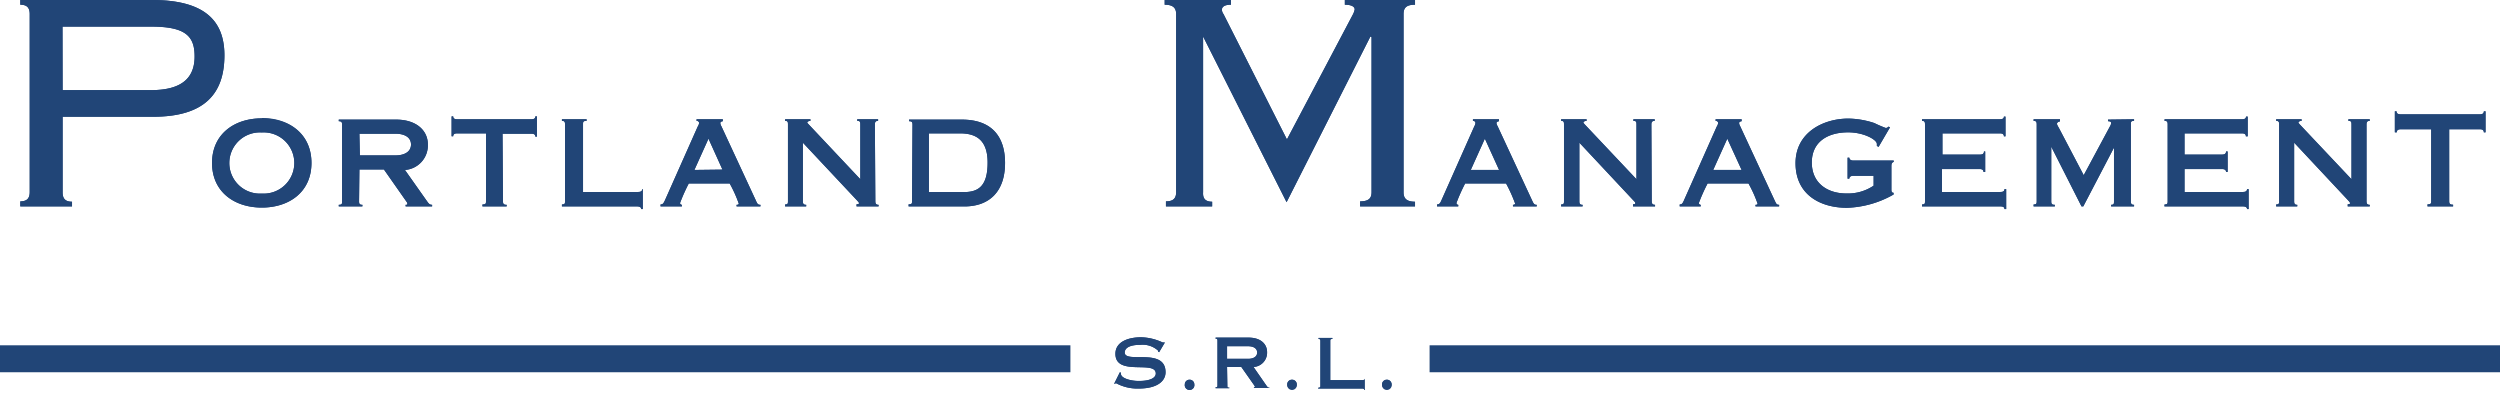 <svg xmlns="http://www.w3.org/2000/svg" width="218" height="35" viewBox="0 0 218 35"><defs><style>.cls-1{fill:#214577;}</style></defs><title>Portland Management s.r.l.</title><rect class="cls-1" y="30.11" width="93.34" height="2.35"/><path class="cls-1" d="M213.57,11.27h2.65c.26,0,.37.08.37.27h.15V9.71h-.15c0,.18-.11.26-.37.26h-6.86c-.27,0-.38-.08-.38-.26h-.15v1.83H209c0-.19.11-.27.38-.27H212v6.22c0,.24,0,.33-.32.33V18h2.23v-.15c-.29,0-.34-.09-.34-.33Zm-7.21-.41c0-.23.07-.32.28-.32V10.4h-1.86v.14c.25,0,.27.09.27.32v4.77l-4.52-4.79c-.07-.08-.11-.13-.11-.16s.08-.14.28-.14V10.4h-2.22v.14c.23,0,.26.09.26.32v6.65c0,.23,0,.32-.26.32V18h1.84v-.14c-.22,0-.27-.09-.27-.32V12.44l4.68,5c.13.15.19.19.19.28s-.1.09-.2.09V18h1.92v-.14c-.21,0-.28-.09-.28-.32ZM188.74,18h6.84c.25,0,.36.08.36.23h.14V16.49h-.14c0,.17-.11.25-.36.25h-5.09v-2h3.26c.25,0,.36.09.36.25h.14V13.21h-.14c0,.19-.11.27-.36.27h-3.26V11.63h5c.25,0,.35.08.35.26H196V10.17h-.15c0,.15-.1.23-.35.23h-6.75v.14c.23,0,.27.09.27.32v6.65c0,.23,0,.32-.27.32Zm-4.92-7.57v.14q.27,0,.27.15A.58.58,0,0,1,184,11l-2.3,4.28-2.1-4c-.16-.3-.23-.39-.23-.49s.13-.2.26-.2V10.4h-2.3v.14c.23,0,.27.09.27.32v6.65c0,.23,0,.32-.27.32V18h1.85v-.14c-.27,0-.31-.09-.31-.32V12.79h0L181.51,18h.15l2.68-5.13h0v4.67c0,.23,0,.32-.25.32V18h2v-.14c-.23,0-.28-.09-.28-.32V10.86c0-.23,0-.32.28-.32V10.4ZM167.6,18h6.84c.25,0,.35.08.35.23h.15V16.49h-.15c0,.17-.1.25-.35.25h-5.1v-2h3.27c.25,0,.35.09.35.25h.15V13.21H173c0,.19-.1.27-.35.27h-3.27V11.63h5c.26,0,.36.08.36.26h.14V10.17h-.14c0,.15-.1.23-.36.23H167.6v.14c.22,0,.26.09.26.32v6.65c0,.23,0,.32-.26.32Zm-6-4c-.21,0-.34-.11-.34-.25h-.15v1.83h.15c0-.15.13-.25.34-.25h1.78v.86a4,4,0,0,1-2.39.68c-1.6,0-3-.87-3-2.7s1.42-2.63,3.17-2.63c1.38,0,2.5.65,2.5,1a.9.9,0,0,1,0,.18l.15.09,1-1.71-.14-.06a.29.29,0,0,1-.23.12,9.9,9.9,0,0,1-1-.43,7.52,7.52,0,0,0-2.26-.39c-2.16,0-4.61,1.19-4.61,3.89s2.1,3.89,4.49,3.89a8.74,8.74,0,0,0,4.06-1.16v-.15c-.14,0-.19-.09-.19-.25V14.46c0-.23.09-.31.2-.34V14ZM148.3,18v-.14a.16.16,0,0,1-.16-.16,15.12,15.12,0,0,1,.76-1.7h3.57a11.15,11.15,0,0,1,.79,1.75c0,.05,0,.11-.18.11V18h2.06v-.14c-.22,0-.25-.08-.4-.4l-3-6.46a.66.66,0,0,1-.09-.27c0-.07.06-.14.22-.16V10.4h-2.27v.14c.14,0,.22.08.22.19a.71.71,0,0,1-.12.31l-2.84,6.39c-.14.33-.2.39-.39.4V18Zm1.09-3.18,1.23-2.73,1.25,2.73ZM144,10.86c0-.23.08-.32.29-.32V10.4h-1.86v.14c.25,0,.27.09.27.32v4.77l-4.52-4.79c-.07-.08-.11-.13-.11-.16s.08-.14.28-.14V10.4h-2.22v.14c.23,0,.25.09.25.32v6.65c0,.23,0,.32-.25.32V18H138v-.14c-.23,0-.28-.09-.28-.32V12.44l4.68,5c.14.15.2.19.2.28s-.1.09-.2.09V18h1.92v-.14c-.21,0-.29-.09-.29-.32ZM127.16,18v-.14a.16.16,0,0,1-.16-.16,15.12,15.12,0,0,1,.76-1.7h3.57a12.84,12.84,0,0,1,.79,1.75c0,.05-.05.11-.19.11V18H134v-.14c-.22,0-.26-.08-.41-.4l-3-6.46a.69.69,0,0,1-.1-.27c0-.07.07-.14.22-.16V10.4h-2.27v.14c.14,0,.22.08.22.19a.83.83,0,0,1-.11.31l-2.84,6.39c-.14.33-.21.39-.4.4V18Zm1.09-3.18,1.23-2.73,1.24,2.73ZM105.7,18v-.41c-.65,0-.82-.34-.79-.82V3.24l0-.06,7.28,14.45L119.5,3.18l.1.06v13.5c0,.48-.17.82-1,.82V18h4.79v-.41c-.79,0-1-.34-1-.82V1.23c0-.48.17-.82,1-.82V0h-6.12V.41c.62,0,.86.2.86.41a1.66,1.66,0,0,1-.14.41l-5.77,10.93L106.69,1.23a.7.7,0,0,1-.14-.38c0-.24.21-.44.79-.44V0h-5.78V.41c.79,0,1,.34,1,.82V16.74c0,.48-.17.82-.89.82V18ZM81,11.63h2.71c1.37,0,2.41.54,2.41,2.55s-.77,2.57-2.06,2.57H81Zm-1.47,5.88c0,.23,0,.31-.3.31V18H84.1c2.14,0,3.54-1.27,3.54-3.79,0-2.27-1.13-3.78-3.77-3.78h-4.6v.14c.26,0,.3.09.3.32Zm-3.24-6.65c0-.23.07-.32.28-.32V10.4H74.75v.14c.25,0,.27.09.27.32v4.77l-4.51-4.79c-.08-.08-.12-.13-.12-.16s.08-.14.28-.14V10.4H68.46v.14c.23,0,.25.09.25.32v6.65c0,.23,0,.32-.25.32V18H70.3v-.14c-.23,0-.29-.09-.29-.32V12.44l4.69,5c.13.15.2.19.2.28s-.11.09-.21.09V18h1.92v-.14c-.21,0-.28-.09-.28-.32ZM59.46,18v-.14a.16.16,0,0,1-.16-.16,15.12,15.12,0,0,1,.76-1.7h3.57a11.15,11.15,0,0,1,.79,1.75c0,.05,0,.11-.19.11V18h2.08v-.14c-.22,0-.27-.08-.41-.4l-3-6.46a.66.66,0,0,1-.09-.27c0-.07.06-.14.22-.16V10.4H60.74v.14c.14,0,.22.08.22.19a.71.71,0,0,1-.12.31L58,17.43c-.15.33-.21.39-.4.4V18Zm1.09-3.18,1.23-2.73L63,14.79ZM49,18h6.55c.25,0,.36.08.36.23h.14V16.49H56c0,.17-.11.25-.36.25h-4.8V10.86c0-.23,0-.32.31-.32V10.4H49v.14c.23,0,.27.09.27.32v6.65c0,.23,0,.32-.27.32Zm-5.18-6.34h2.51c.25,0,.35.08.35.25h.14V10.15h-.14c0,.17-.1.25-.35.25H39.88c-.26,0-.36-.08-.36-.25h-.14v1.73h.14c0-.17.1-.25.36-.25h2.5v5.88c0,.23,0,.32-.31.32V18h2.11v-.14c-.27,0-.32-.09-.32-.32Zm-12.48,0h3.15c.75,0,1.35.29,1.35.94s-.6.95-1.35.95H31.38Zm0,3.12h2.14l1.9,2.71c.11.15.14.2.14.28s0,.09-.15.09V18h2.31v-.14c-.22,0-.3-.11-.45-.32l-1.92-2.72a2.15,2.15,0,0,0,2-2.22c0-1.22-1-2.17-2.77-2.17h-5v.14c.25,0,.29.09.29.32v6.65c0,.23,0,.32-.29.32V18h2.06v-.14c-.25,0-.29-.09-.29-.32Zm-8.51-3.23a2.67,2.67,0,1,1,0,5.33,2.67,2.67,0,1,1,0-5.33m0-1.23c-2.4,0-4.34,1.38-4.34,3.89s1.94,3.89,4.34,3.89,4.33-1.37,4.33-3.89-1.93-3.89-4.33-3.89m-17.38-8h7.72c3,0,3.8.82,3.8,2.6s-1,2.94-3.8,2.94H5.46ZM2.59,16.74c0,.48-.17.82-.82.82V18H6.28v-.41c-.65,0-.82-.34-.82-.82V10.18h7.89c4.41,0,6.22-1.94,6.22-5.36C19.57,1.74,17.76,0,13.25,0H1.77V.41c.65,0,.82.34.82.82Z"/><path class="cls-1" d="M213.57,11.27h2.65c.26,0,.37.08.37.27h.15V9.71h-.15c0,.18-.11.26-.37.26h-6.86c-.27,0-.38-.08-.38-.26h-.15v1.83H209c0-.19.11-.27.38-.27H212v6.22c0,.24,0,.33-.32.33V18h2.23v-.15c-.29,0-.34-.09-.34-.33Zm-7.21-.41c0-.23.07-.32.28-.32V10.4h-1.86v.14c.25,0,.27.09.27.32v4.77l-4.52-4.79c-.07-.08-.11-.13-.11-.16s.08-.14.28-.14V10.4h-2.22v.14c.23,0,.26.09.26.32v6.65c0,.23,0,.32-.26.32V18h1.84v-.14c-.22,0-.27-.09-.27-.32V12.44l4.68,5c.13.15.19.19.19.28s-.1.09-.2.09V18h1.92v-.14c-.21,0-.28-.09-.28-.32ZM188.74,18h6.84c.25,0,.36.08.36.23h.14V16.49h-.14c0,.17-.11.25-.36.25h-5.09v-2h3.26c.25,0,.36.09.36.25h.14V13.21h-.14c0,.19-.11.27-.36.27h-3.26V11.63h5c.25,0,.35.08.35.26H196V10.17h-.15c0,.15-.1.23-.35.23h-6.75v.14c.23,0,.27.09.27.32v6.65c0,.23,0,.32-.27.32Zm-4.92-7.57v.14q.27,0,.27.15A.58.58,0,0,1,184,11l-2.3,4.28-2.1-4c-.16-.3-.23-.39-.23-.49s.13-.2.26-.2V10.4h-2.3v.14c.23,0,.27.09.27.32v6.65c0,.23,0,.32-.27.32V18h1.85v-.14c-.27,0-.31-.09-.31-.32V12.79h0L181.51,18h.15l2.68-5.13h0v4.67c0,.23,0,.32-.25.32V18h2v-.14c-.23,0-.28-.09-.28-.32V10.86c0-.23,0-.32.28-.32V10.4ZM167.6,18h6.84c.25,0,.35.08.35.23h.15V16.49h-.15c0,.17-.1.25-.35.25h-5.1v-2h3.27c.25,0,.35.09.35.25h.15V13.21H173c0,.19-.1.27-.35.27h-3.27V11.63h5c.26,0,.36.08.36.26h.14V10.17h-.14c0,.15-.1.23-.36.23H167.6v.14c.22,0,.26.09.26.32v6.65c0,.23,0,.32-.26.32Zm-6-4c-.21,0-.34-.11-.34-.25h-.15v1.83h.15c0-.15.13-.25.34-.25h1.78v.86a4,4,0,0,1-2.39.68c-1.6,0-3-.87-3-2.7s1.42-2.63,3.17-2.63c1.38,0,2.5.65,2.5,1a.9.9,0,0,1,0,.18l.15.09,1-1.71-.14-.06a.29.29,0,0,1-.23.12,9.9,9.9,0,0,1-1-.43,7.52,7.52,0,0,0-2.26-.39c-2.16,0-4.61,1.19-4.61,3.89s2.1,3.89,4.49,3.89a8.74,8.74,0,0,0,4.06-1.16v-.15c-.14,0-.19-.09-.19-.25V14.46c0-.23.09-.31.2-.34V14ZM148.3,18v-.14a.16.16,0,0,1-.16-.16,15.12,15.12,0,0,1,.76-1.7h3.57a11.15,11.15,0,0,1,.79,1.75c0,.05,0,.11-.18.11V18h2.06v-.14c-.22,0-.25-.08-.4-.4l-3-6.46a.66.66,0,0,1-.09-.27c0-.07.06-.14.22-.16V10.4h-2.27v.14c.14,0,.22.08.22.19a.71.71,0,0,1-.12.31l-2.84,6.39c-.14.33-.2.39-.39.4V18Zm1.09-3.18,1.23-2.73,1.25,2.73ZM144,10.86c0-.23.08-.32.29-.32V10.4h-1.86v.14c.25,0,.27.09.27.32v4.77l-4.52-4.79c-.07-.08-.11-.13-.11-.16s.08-.14.28-.14V10.4h-2.22v.14c.23,0,.25.09.25.32v6.65c0,.23,0,.32-.25.32V18H138v-.14c-.23,0-.28-.09-.28-.32V12.44l4.68,5c.14.15.2.19.2.28s-.1.09-.2.09V18h1.92v-.14c-.21,0-.29-.09-.29-.32ZM127.16,18v-.14a.16.16,0,0,1-.16-.16,15.12,15.12,0,0,1,.76-1.7h3.57a12.84,12.84,0,0,1,.79,1.75c0,.05-.05.11-.19.11V18H134v-.14c-.22,0-.26-.08-.41-.4l-3-6.46a.69.69,0,0,1-.1-.27c0-.07.07-.14.22-.16V10.4h-2.27v.14c.14,0,.22.08.22.19a.83.83,0,0,1-.11.31l-2.84,6.39c-.14.33-.21.39-.4.4V18Zm1.09-3.18,1.23-2.73,1.24,2.73ZM105.7,18v-.41c-.65,0-.82-.34-.79-.82V3.24l0-.06,7.28,14.45L119.5,3.18l.1.06v13.5c0,.48-.17.82-1,.82V18h4.79v-.41c-.79,0-1-.34-1-.82V1.23c0-.48.17-.82,1-.82V0h-6.12V.41c.62,0,.86.2.86.41a1.66,1.66,0,0,1-.14.41l-5.77,10.93L106.69,1.23a.7.7,0,0,1-.14-.38c0-.24.21-.44.79-.44V0h-5.78V.41c.79,0,1,.34,1,.82V16.74c0,.48-.17.82-.89.82V18ZM81,11.63h2.71c1.37,0,2.41.54,2.41,2.55s-.77,2.57-2.06,2.57H81Zm-1.47,5.88c0,.23,0,.31-.3.31V18H84.1c2.14,0,3.54-1.27,3.54-3.79,0-2.27-1.13-3.78-3.77-3.78h-4.6v.14c.26,0,.3.09.3.32Zm-3.24-6.65c0-.23.07-.32.28-.32V10.4H74.75v.14c.25,0,.27.09.27.32v4.77l-4.51-4.79c-.08-.08-.12-.13-.12-.16s.08-.14.28-.14V10.4H68.46v.14c.23,0,.25.09.25.32v6.65c0,.23,0,.32-.25.32V18H70.3v-.14c-.23,0-.29-.09-.29-.32V12.44l4.69,5c.13.15.2.19.2.28s-.11.09-.21.09V18h1.92v-.14c-.21,0-.28-.09-.28-.32ZM59.46,18v-.14a.16.16,0,0,1-.16-.16,15.12,15.12,0,0,1,.76-1.7h3.57a11.15,11.15,0,0,1,.79,1.75c0,.05,0,.11-.19.11V18h2.08v-.14c-.22,0-.27-.08-.41-.4l-3-6.46a.66.66,0,0,1-.09-.27c0-.07.06-.14.22-.16V10.4H60.74v.14c.14,0,.22.08.22.19a.71.71,0,0,1-.12.31L58,17.43c-.15.33-.21.39-.4.4V18Zm1.09-3.18,1.23-2.73L63,14.79ZM49,18h6.55c.25,0,.36.08.36.23h.14V16.49H56c0,.17-.11.25-.36.25h-4.8V10.86c0-.23,0-.32.31-.32V10.4H49v.14c.23,0,.27.09.27.32v6.65c0,.23,0,.32-.27.32Zm-5.18-6.34h2.51c.25,0,.35.08.35.25h.14V10.15h-.14c0,.17-.1.25-.35.25H39.88c-.26,0-.36-.08-.36-.25h-.14v1.73h.14c0-.17.1-.25.36-.25h2.5v5.88c0,.23,0,.32-.31.32V18h2.11v-.14c-.27,0-.32-.09-.32-.32Zm-12.48,0h3.15c.75,0,1.35.29,1.35.94s-.6.95-1.35.95H31.38Zm0,3.12h2.14l1.9,2.71c.11.15.14.2.14.28s0,.09-.15.09V18h2.31v-.14c-.22,0-.3-.11-.45-.32l-1.92-2.72a2.15,2.15,0,0,0,2-2.22c0-1.22-1-2.17-2.77-2.17h-5v.14c.25,0,.29.09.29.32v6.65c0,.23,0,.32-.29.32V18h2.06v-.14c-.25,0-.29-.09-.29-.32Zm-8.51-3.23a2.67,2.67,0,1,1,0,5.33,2.67,2.67,0,1,1,0-5.33Zm0-1.23c-2.4,0-4.34,1.38-4.34,3.89s1.94,3.89,4.34,3.89,4.33-1.37,4.33-3.89S25.24,10.29,22.84,10.29Zm-17.38-8h7.72c3,0,3.8.82,3.8,2.6s-1,2.94-3.8,2.94H5.46ZM2.59,16.74c0,.48-.17.82-.82.82V18H6.28v-.41c-.65,0-.82-.34-.82-.82V10.18h7.89c4.41,0,6.22-1.94,6.22-5.36C19.57,1.74,17.76,0,13.25,0H1.77V.41c.65,0,.82.34.82.82Z"/><path class="cls-1" d="M120.93,33.11a.41.41,0,0,0-.41.41.42.42,0,1,0,.83,0,.41.41,0,0,0-.42-.41m-6,.77h3.81c.15,0,.21,0,.21.13H119V33H119c0,.1-.06.15-.21.15H116V29.74c0-.13,0-.18.18-.18v-.09h-1.2v.09c.14,0,.16.05.16.18v3.88c0,.13,0,.18-.16.18Zm-2.27-.77a.41.41,0,0,0-.41.41.42.42,0,1,0,.83,0,.41.41,0,0,0-.42-.41M107,30.19h1.84c.43,0,.79.17.79.55s-.36.55-.79.55H107ZM107,32h1.24l1.11,1.58c.06.09.08.12.08.17s0,0-.09,0v.08h1.35V33.8c-.13,0-.18-.06-.26-.18L109.31,32a1.25,1.25,0,0,0,1.18-1.29c0-.71-.55-1.27-1.61-1.27H106v.09c.14,0,.17.05.17.18v3.88c0,.13,0,.18-.17.18v.08h1.2V33.8c-.15,0-.17,0-.17-.18Zm-3.27,1.11a.41.41,0,0,0-.42.41.42.42,0,1,0,.83,0,.41.41,0,0,0-.41-.41m-2.15-3.25-.1,0s0,0-.11,0a4.62,4.62,0,0,0-1.86-.45c-1.18,0-2.25.42-2.25,1.44,0,2,3.52.53,3.52,1.72,0,.33-.38.65-1.48.65-.77,0-1.55-.26-1.55-.61,0,0,0-.08,0-.1l-.1-.05-.5,1,.08,0s.05-.05.08-.05a3.92,3.92,0,0,0,2,.47c1.55,0,2.32-.62,2.32-1.42,0-2.19-3.56-.73-3.56-1.72,0-.38.41-.67,1.35-.67a2,2,0,0,1,1.56.5s0,.06,0,.08l.09.06Z"/><path class="cls-1" d="M120.93,33.11a.41.41,0,0,0-.42.41.42.42,0,0,0,.84,0A.41.41,0,0,0,120.93,33.11Zm-6,.77h3.81c.15,0,.21,0,.21.13H119V33H119c0,.1-.06.15-.21.15H116V29.74c0-.13,0-.18.18-.18v-.09h-1.2v.09c.13,0,.16.05.16.18v3.88c0,.13,0,.18-.16.18Zm-2.27-.77a.41.41,0,0,0-.42.41.42.42,0,0,0,.84,0A.41.41,0,0,0,112.66,33.11ZM107,30.19h1.83c.44,0,.79.17.79.55s-.35.55-.79.55H107ZM107,32h1.25l1.11,1.58c.06.09.07.12.07.17s0,0-.08,0v.08h1.34V33.8c-.13,0-.17-.06-.26-.18L109.3,32a1.25,1.25,0,0,0,1.19-1.29c0-.71-.56-1.27-1.61-1.27H106v.09c.14,0,.16.05.16.18v3.88c0,.13,0,.18-.16.18v.08h1.19V33.8c-.15,0-.17,0-.17-.18Zm-3.27,1.11a.41.41,0,0,0-.41.41.42.42,0,1,0,.83,0A.41.41,0,0,0,103.72,33.11Zm-2.15-3.25-.09,0s0,0-.11,0a4.69,4.69,0,0,0-1.87-.45c-1.17,0-2.24.42-2.24,1.44,0,2,3.52.53,3.52,1.72,0,.33-.38.65-1.48.65-.78,0-1.56-.26-1.56-.61,0,0,0-.08,0-.1l-.09-.05-.5,1,.08,0s.05-.05.08-.05a3.88,3.88,0,0,0,2,.47c1.55,0,2.32-.62,2.32-1.42,0-2.19-3.56-.73-3.56-1.72,0-.38.4-.67,1.35-.67a2,2,0,0,1,1.55.5.19.19,0,0,1,0,.08l.1.06Z"/><rect class="cls-1" x="124.66" y="30.11" width="93.34" height="2.35"/></svg>